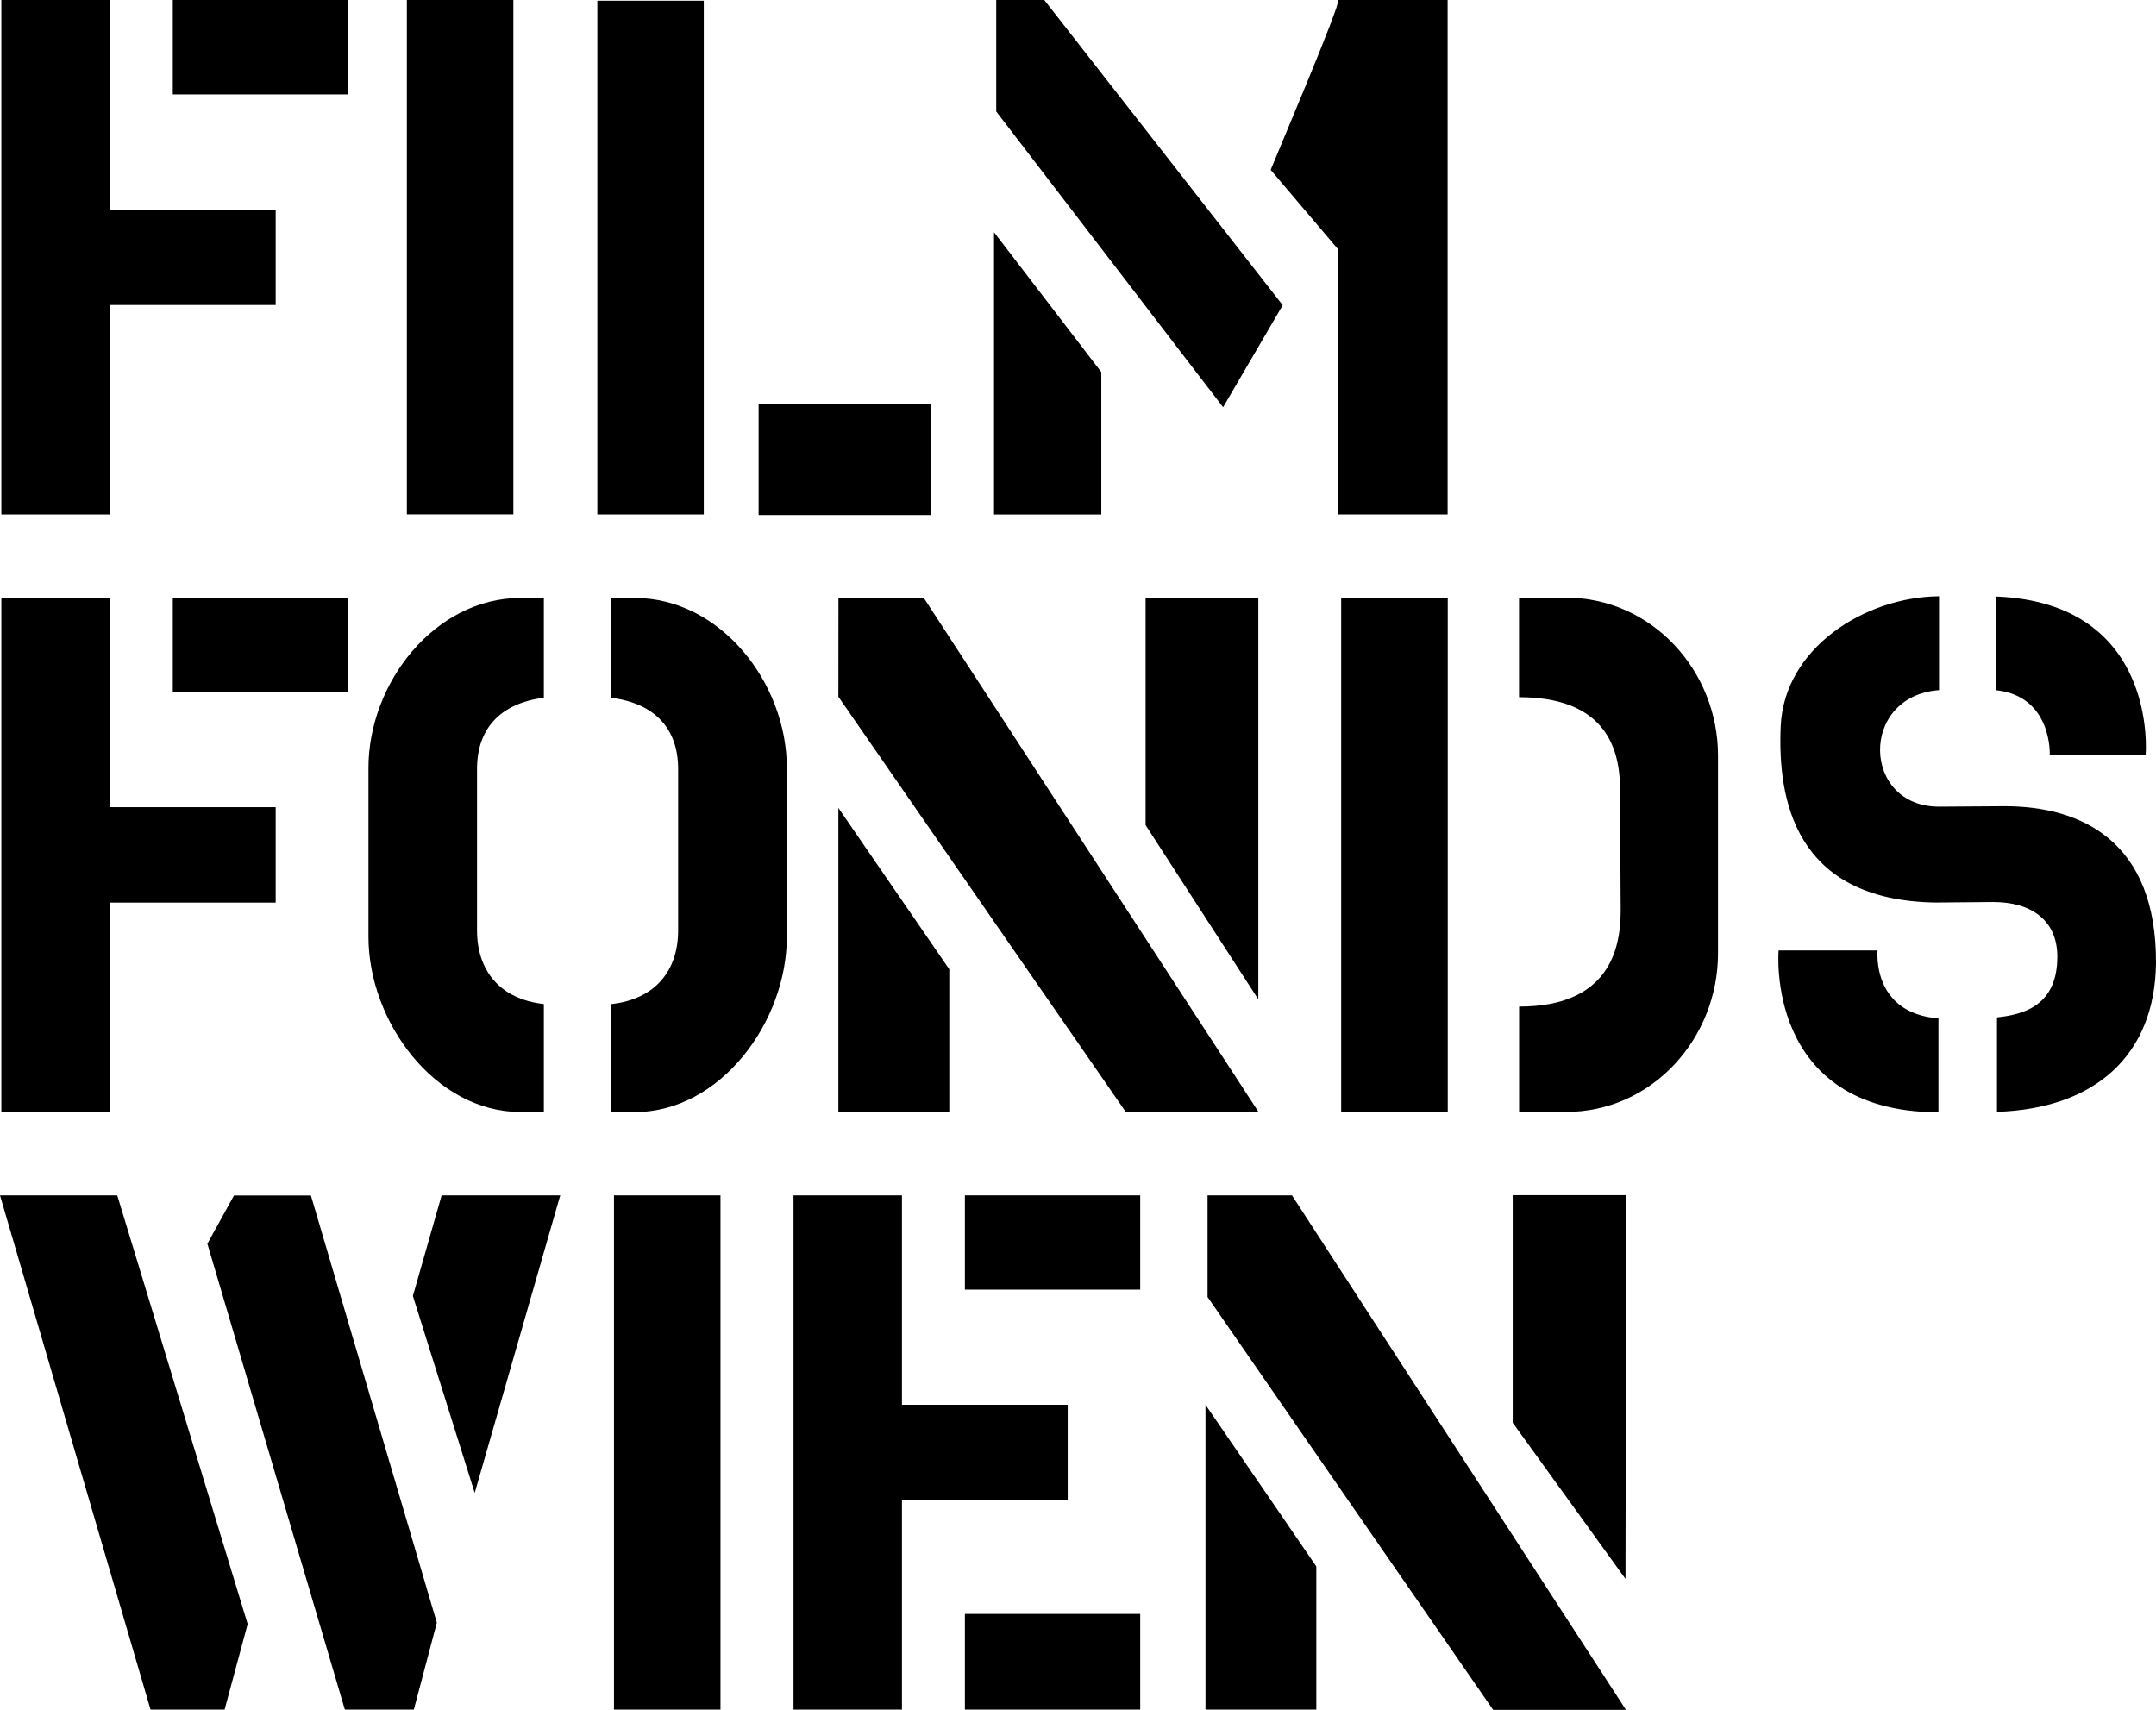 <?xml version="1.0" encoding="UTF-8"?><svg id="uuid-f5517e0c-070e-4eb5-aa95-5e52112f6467" xmlns="http://www.w3.org/2000/svg" viewBox="0 0 333 264.12"><g id="uuid-9c12e5db-da17-4b85-9c9b-cfc94f2fe171"><g id="uuid-b7cc4147-06c9-4900-a7cf-6348ecf482fe"><polygon points="42.58 32.37 42.58 47.11 16.96 47.11 16.96 79.46 .21 79.46 .21 0 16.96 0 16.96 32.37 42.58 32.37"/><rect x="26.69" y="0" width="27.06" height="14.58"/><rect x="62.84" y="0" width="16.45" height="79.45"/><rect x="92.26" y=".11" width="16.44" height="79.35"/><rect x="117.17" y="62.34" width="26.64" height="17.21"/><polygon points="170.1 79.47 153.53 79.47 153.53 35.87 170.1 57.48 170.1 79.47"/><polygon points="161.29 0 198.12 47.14 188.91 62.9 153.87 17.22 153.87 0 161.29 0"/><path d="m223.59,0v79.46h-16.89v-40.92l-10.44-12.3c1.01-2.55,10.74-25.35,10.44-26.24h16.89Z"/><polygon points="203.31 264.07 186.19 264.07 186.19 216.99 203.31 241.96 203.31 264.07"/><polygon points="186.51 184.64 186.51 200.34 230.62 264.12 251.14 264.12 199.55 184.64 186.51 184.64"/><polygon points="233.64 219.76 233.64 184.61 251.17 184.61 251.06 243.88 233.64 219.76"/><polygon points="0 184.64 23.25 264.07 34.69 264.07 38.25 250.86 18.11 184.64 0 184.64"/><polygon points="48.02 184.66 67.47 250.65 63.92 264.07 53.26 264.07 32.03 192.11 36.14 184.66 48.02 184.66"/><polygon points="86.53 184.64 73.32 230.6 63.77 200.18 68.21 184.64 86.53 184.64"/><rect x="94.83" y="184.64" width="16.45" height="79.43"/><polygon points="164.91 216.98 164.91 231.74 139.31 231.74 139.31 264.07 122.56 264.07 122.56 184.64 139.31 184.64 139.31 216.98 164.91 216.98"/><rect x="149.03" y="184.64" width="27.08" height="14.56"/><rect x="149.03" y="249.3" width="27.08" height="14.77"/><polygon points="42.58 124.68 42.58 139.42 16.96 139.42 16.96 171.78 .21 171.78 .21 92.33 16.96 92.33 16.96 124.68 42.58 124.68"/><rect x="26.69" y="92.33" width="27.06" height="14.59"/><polygon points="146.62 171.77 129.49 171.77 129.49 124.8 146.62 149.72 146.62 171.77"/><polygon points="142.66 92.32 194.38 171.76 173.88 171.76 129.49 107.62 129.5 92.33 142.66 92.32"/><polygon points="176.94 127.45 176.94 92.31 194.35 92.31 194.35 154.37 176.94 127.45"/><rect x="207.15" y="92.33" width="16.46" height="79.45"/><path d="m234.63,92.31h7.19c13.33,0,23.53,11.3,23.53,24.39v30.57c0,13.09-10.11,24.49-23.53,24.49h-7.19v-16.28c13.66,0,15.69-8.59,15.69-14.8l-.11-18.88c0-7.28-3.2-14.11-15.59-14.11v-15.38Z"/><path d="m94.41,92.36h3.59c13.32,0,23.53,13.16,23.53,26.26v26.08c0,13.11-10.21,27.08-23.53,27.08h-3.59v-16.68c6.89-.77,10.33-5.27,10.33-11.37v-24.95c0-6.2-3.56-10.13-10.33-11v-15.42Z"/><path d="m84,107.77c-6.77.88-10.32,4.81-10.32,11v24.95c0,6.1,3.43,10.6,10.32,11.37v16.68h-3.56c-13.31,0-23.53-14-23.53-27.08v-26.07c0-13.1,10.22-26.26,23.53-26.26h3.56v15.41Z"/><path d="m290,146.81h-15.29s-2.17,24.81,24.48,25h.21v-14.5c-10.4-.82-9.4-10.5-9.4-10.5Zm26.62-30.21h14.78s2.06-23.46-23.09-24.46v14.47c8.69.94,8.28,9.99,8.28,9.99h.03Zm-7,7.93l-10.13.07c-11.93,0-12.36-17.08,0-18v-14.5c-11.5.12-23.94,8-24.46,20.14-.47,11.27,2.18,26.79,23.85,27.17l9-.08c5.61,0,9.88,2.63,9.88,8.44,0,7.42-5,8.94-9.32,9.38v14.59c15.05-.49,24.4-8.64,24.56-23,.08-18.67-11.37-24.23-23.44-24.21h.06Z"/></g></g></svg>